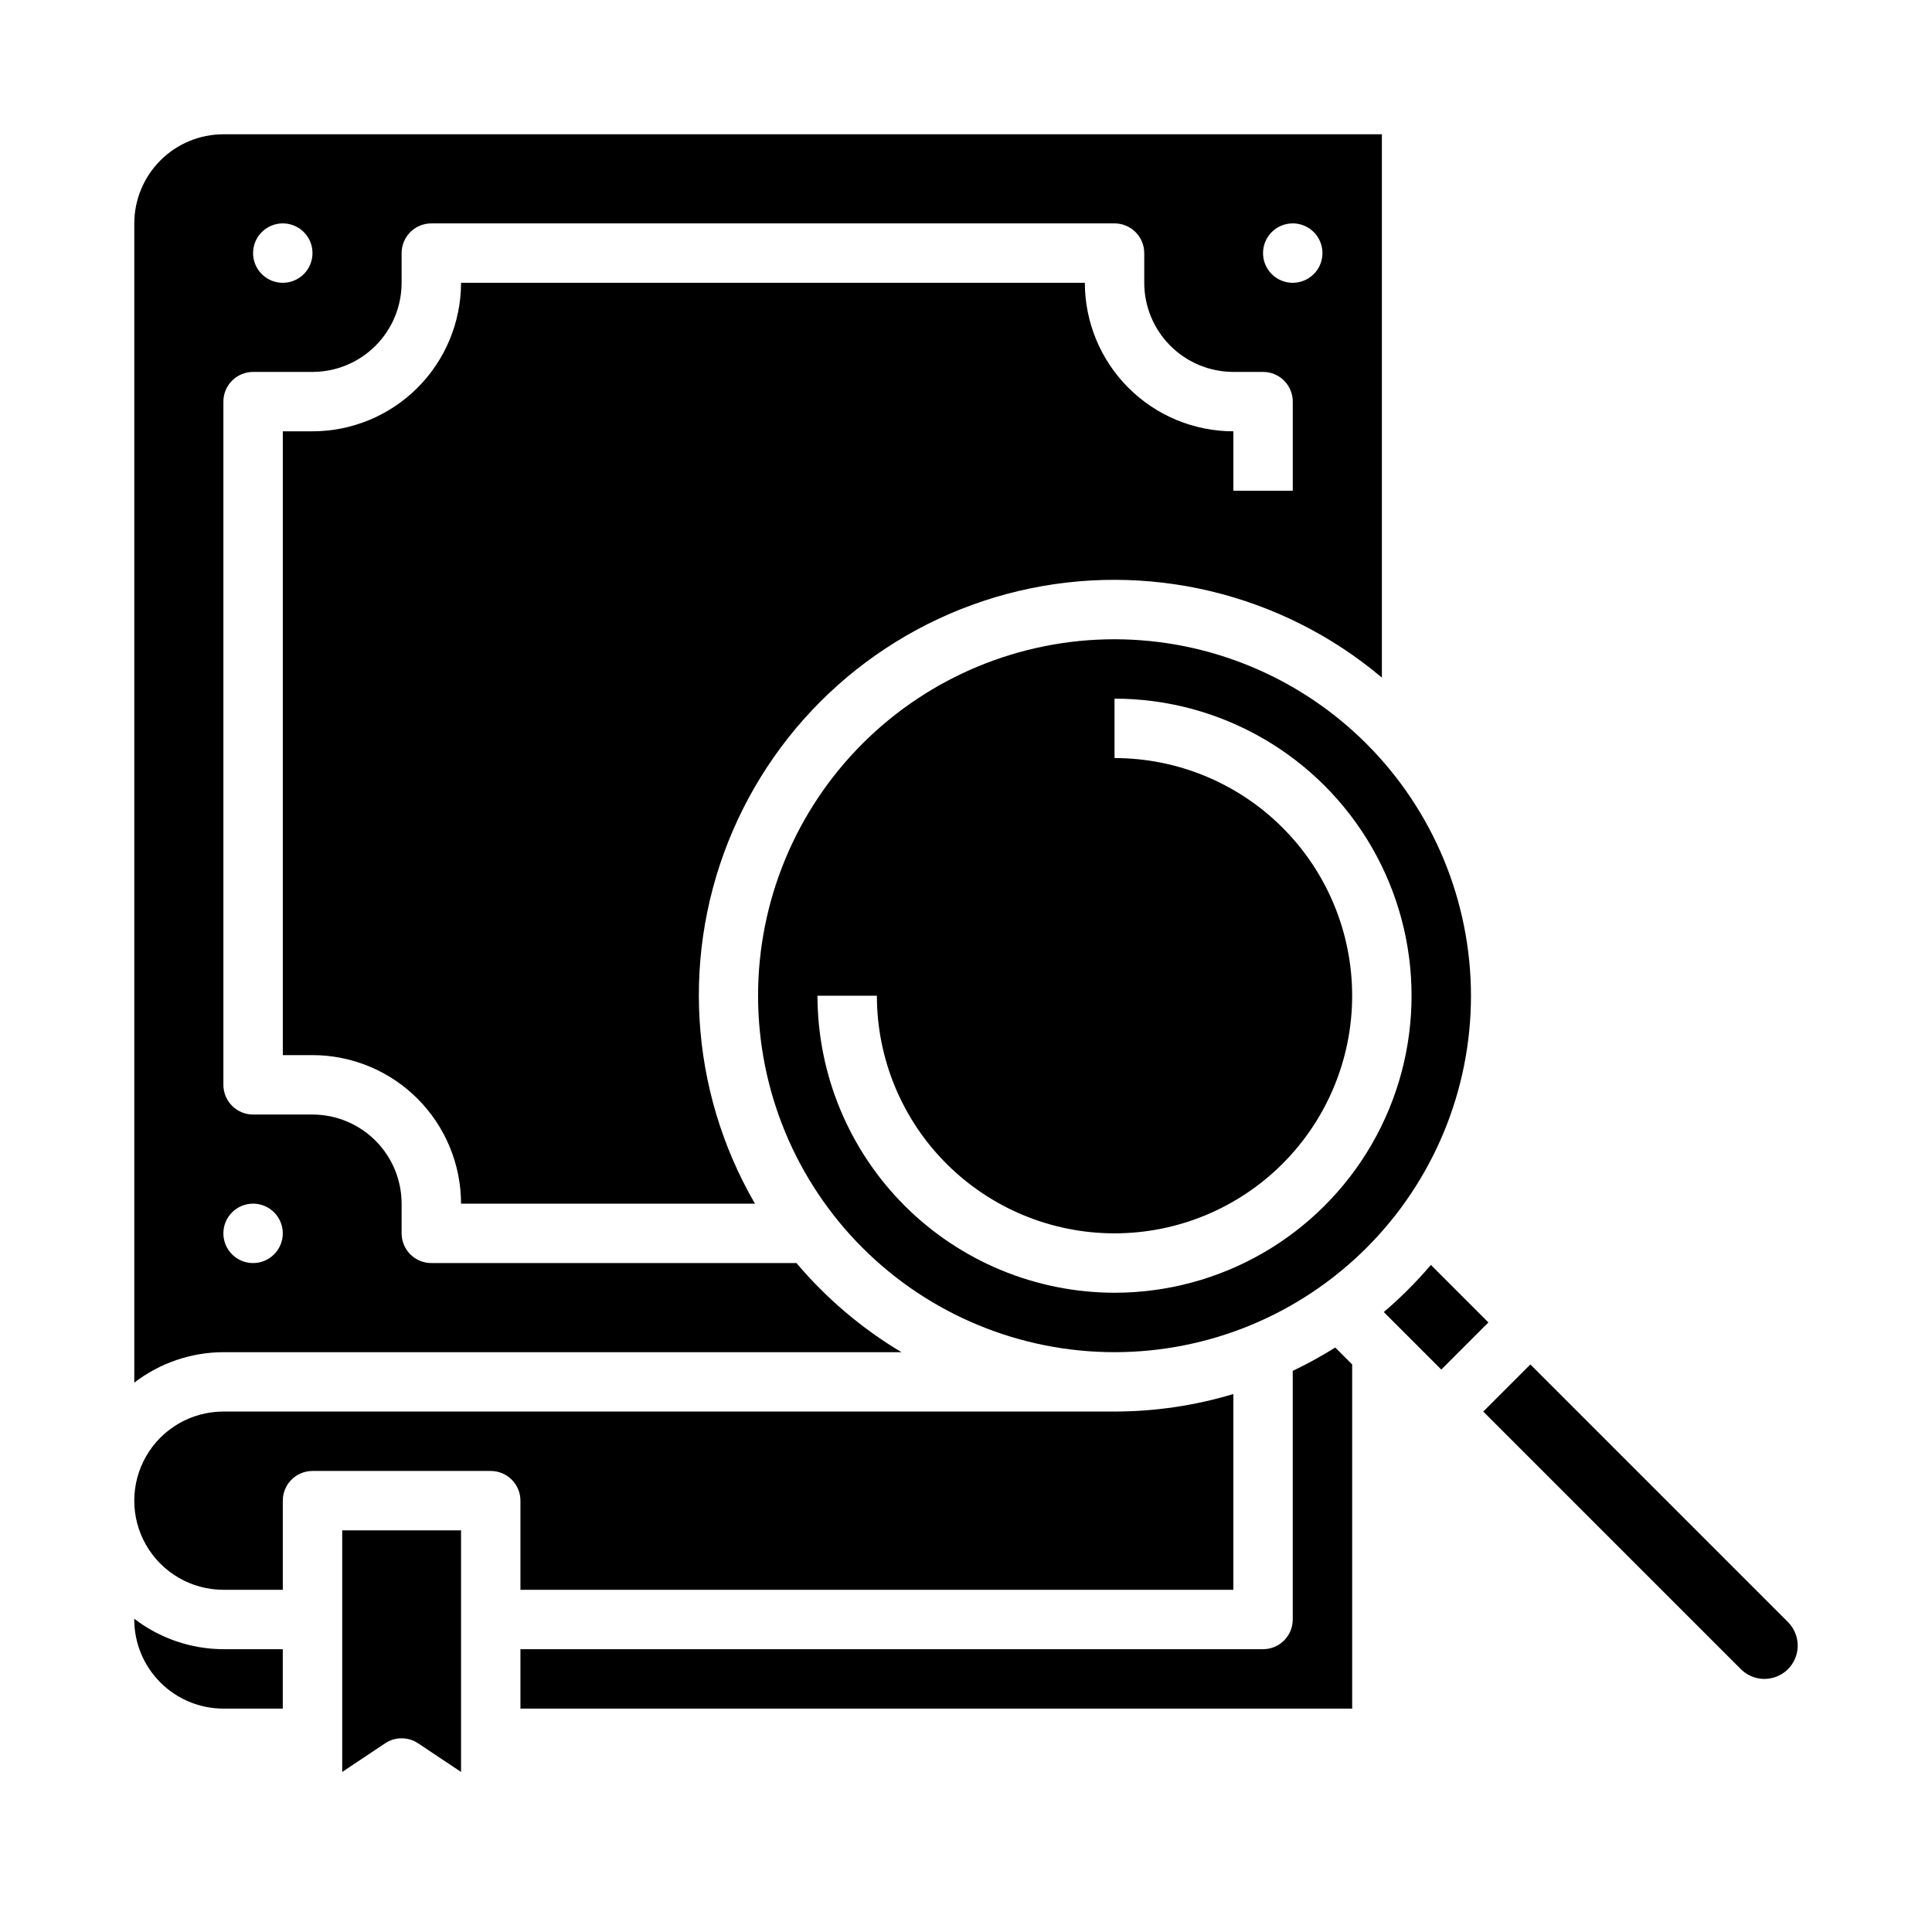 <?xml version="1.0" encoding="UTF-8"?>
<!-- Uploaded to: SVG Repo, www.svgrepo.com, Generator: SVG Repo Mixer Tools -->
<svg fill="#000000" width="800px" height="800px" version="1.1" viewBox="144 144 512 512" xmlns="http://www.w3.org/2000/svg">
 <g>
  <path d="m234.69 613.58 11.379-7.586-0.004-0.004c2.644-1.762 6.09-1.762 8.734 0l11.379 7.59v-64.016h-31.488z"/>
  <path d="m281.92 565.31h188.93v-51.875c-10.215 3.07-20.824 4.633-31.488 4.641h-236.16c-8.438 0-16.234 4.5-20.453 11.809-4.219 7.309-4.219 16.309 0 23.617 4.219 7.305 12.016 11.809 20.453 11.809h15.742v-23.617c0-2.09 0.828-4.09 2.305-5.566 1.477-1.477 3.481-2.305 5.566-2.305h47.234c2.086 0 4.09 0.828 5.566 2.305 1.477 1.477 2.305 3.477 2.305 5.566z"/>
  <path d="m179.58 572.98v0.203c0.008 6.262 2.496 12.262 6.926 16.691 4.426 4.426 10.43 6.918 16.691 6.926h15.742v-15.746h-15.742c-8.547-0.031-16.844-2.867-23.617-8.074z"/>
  <path d="m382.89 502.34c-10.516-6.281-19.918-14.262-27.824-23.617h-96.762c-2.086 0-4.09-0.828-5.566-2.305-1.477-1.477-2.305-3.481-2.305-5.566v-7.871c-0.008-6.262-2.496-12.266-6.926-16.695-4.426-4.426-10.43-6.914-16.691-6.922h-15.742c-2.09 0-4.09-0.828-5.566-2.305-1.477-1.477-2.305-3.481-2.305-5.566v-181.06c0-2.086 0.828-4.09 2.305-5.566 1.477-1.477 3.477-2.305 5.566-2.305h15.742c6.262-0.008 12.266-2.496 16.691-6.926 4.43-4.426 6.918-10.43 6.926-16.691v-7.871c0-2.09 0.828-4.09 2.305-5.566 1.477-1.477 3.481-2.305 5.566-2.305h181.06c2.086 0 4.09 0.828 5.566 2.305 1.477 1.477 2.305 3.477 2.305 5.566v7.871c0.008 6.262 2.496 12.266 6.926 16.691 4.426 4.43 10.43 6.918 16.691 6.926h7.871c2.09 0 4.09 0.828 5.566 2.305 1.477 1.477 2.305 3.481 2.305 5.566v23.617h-15.742v-15.746c-10.438-0.012-20.441-4.16-27.82-11.539-7.379-7.379-11.527-17.383-11.539-27.82h-165.31c-0.016 10.438-4.164 20.441-11.543 27.82-7.379 7.379-17.383 11.527-27.82 11.539h-7.871v165.31h7.871c10.438 0.012 20.441 4.164 27.82 11.543 7.379 7.379 11.527 17.383 11.543 27.82h77.887c-17.488-30.137-19.672-66.77-5.894-98.77 13.777-32 41.891-55.59 75.797-63.598s69.605 0.508 96.242 22.965v-143.99h-307.01c-6.262 0.008-12.266 2.496-16.691 6.926-4.43 4.426-6.918 10.43-6.926 16.691v307.21c6.773-5.203 15.07-8.043 23.617-8.07zm103.7-299.14c3.184 0 6.055 1.918 7.273 4.859s0.547 6.328-1.707 8.578c-2.25 2.25-5.637 2.926-8.578 1.707s-4.859-4.09-4.859-7.273c0-2.09 0.828-4.09 2.305-5.566 1.477-1.477 3.481-2.305 5.566-2.305zm-267.65 0c3.184 0 6.055 1.918 7.273 4.859s0.543 6.328-1.707 8.578-5.637 2.926-8.578 1.707c-2.941-1.219-4.859-4.09-4.859-7.273 0-2.09 0.828-4.09 2.305-5.566 1.477-1.477 3.481-2.305 5.566-2.305zm-7.871 259.78c3.184 0 6.055 1.918 7.273 4.859 1.219 2.941 0.543 6.324-1.707 8.578-2.25 2.25-5.637 2.926-8.578 1.707s-4.859-4.09-4.859-7.273c0-2.09 0.828-4.09 2.305-5.566 1.477-1.477 3.477-2.305 5.566-2.305z"/>
  <path d="m439.36 313.41c-25.055 0-49.082 9.953-66.797 27.668-17.715 17.715-27.668 41.742-27.668 66.797 0 25.055 9.953 49.082 27.668 66.797 17.715 17.715 41.742 27.668 66.797 27.668s49.082-9.953 66.797-27.668c17.715-17.715 27.668-41.742 27.668-66.797-0.031-25.047-9.992-49.055-27.699-66.766-17.711-17.711-41.723-27.672-66.766-27.699zm0 173.18c-20.871-0.023-40.879-8.324-55.637-23.082-14.758-14.758-23.059-34.766-23.086-55.637h15.746c0 16.703 6.633 32.719 18.445 44.531 11.809 11.809 27.828 18.445 44.531 18.445s32.719-6.637 44.531-18.445c11.809-11.812 18.445-27.828 18.445-44.531s-6.637-32.723-18.445-44.531c-11.812-11.809-27.828-18.445-44.531-18.445v-15.746c28.125 0 54.109 15.004 68.172 39.363 14.062 24.355 14.062 54.363 0 78.719s-40.047 39.359-68.172 39.359z"/>
  <path d="m523.2 479.22c-3.824 4.488-7.996 8.66-12.484 12.484l15.238 15.242 12.484-12.488z"/>
  <path d="m486.59 507.29v65.891c0 2.086-0.828 4.09-2.305 5.566-1.477 1.477-3.477 2.305-5.566 2.305h-196.8v15.742l220.42 0.004v-91.207l-4.484-4.484h-0.004c-3.629 2.277-7.387 4.344-11.258 6.184z"/>
  <path d="m617.83 573.86-68.266-68.266-12.484 12.484 68.266 68.266c2.523 2.523 6.32 3.277 9.617 1.91 3.301-1.363 5.449-4.582 5.449-8.152-0.008-2.34-0.934-4.582-2.582-6.242z"/>
 </g>
</svg>